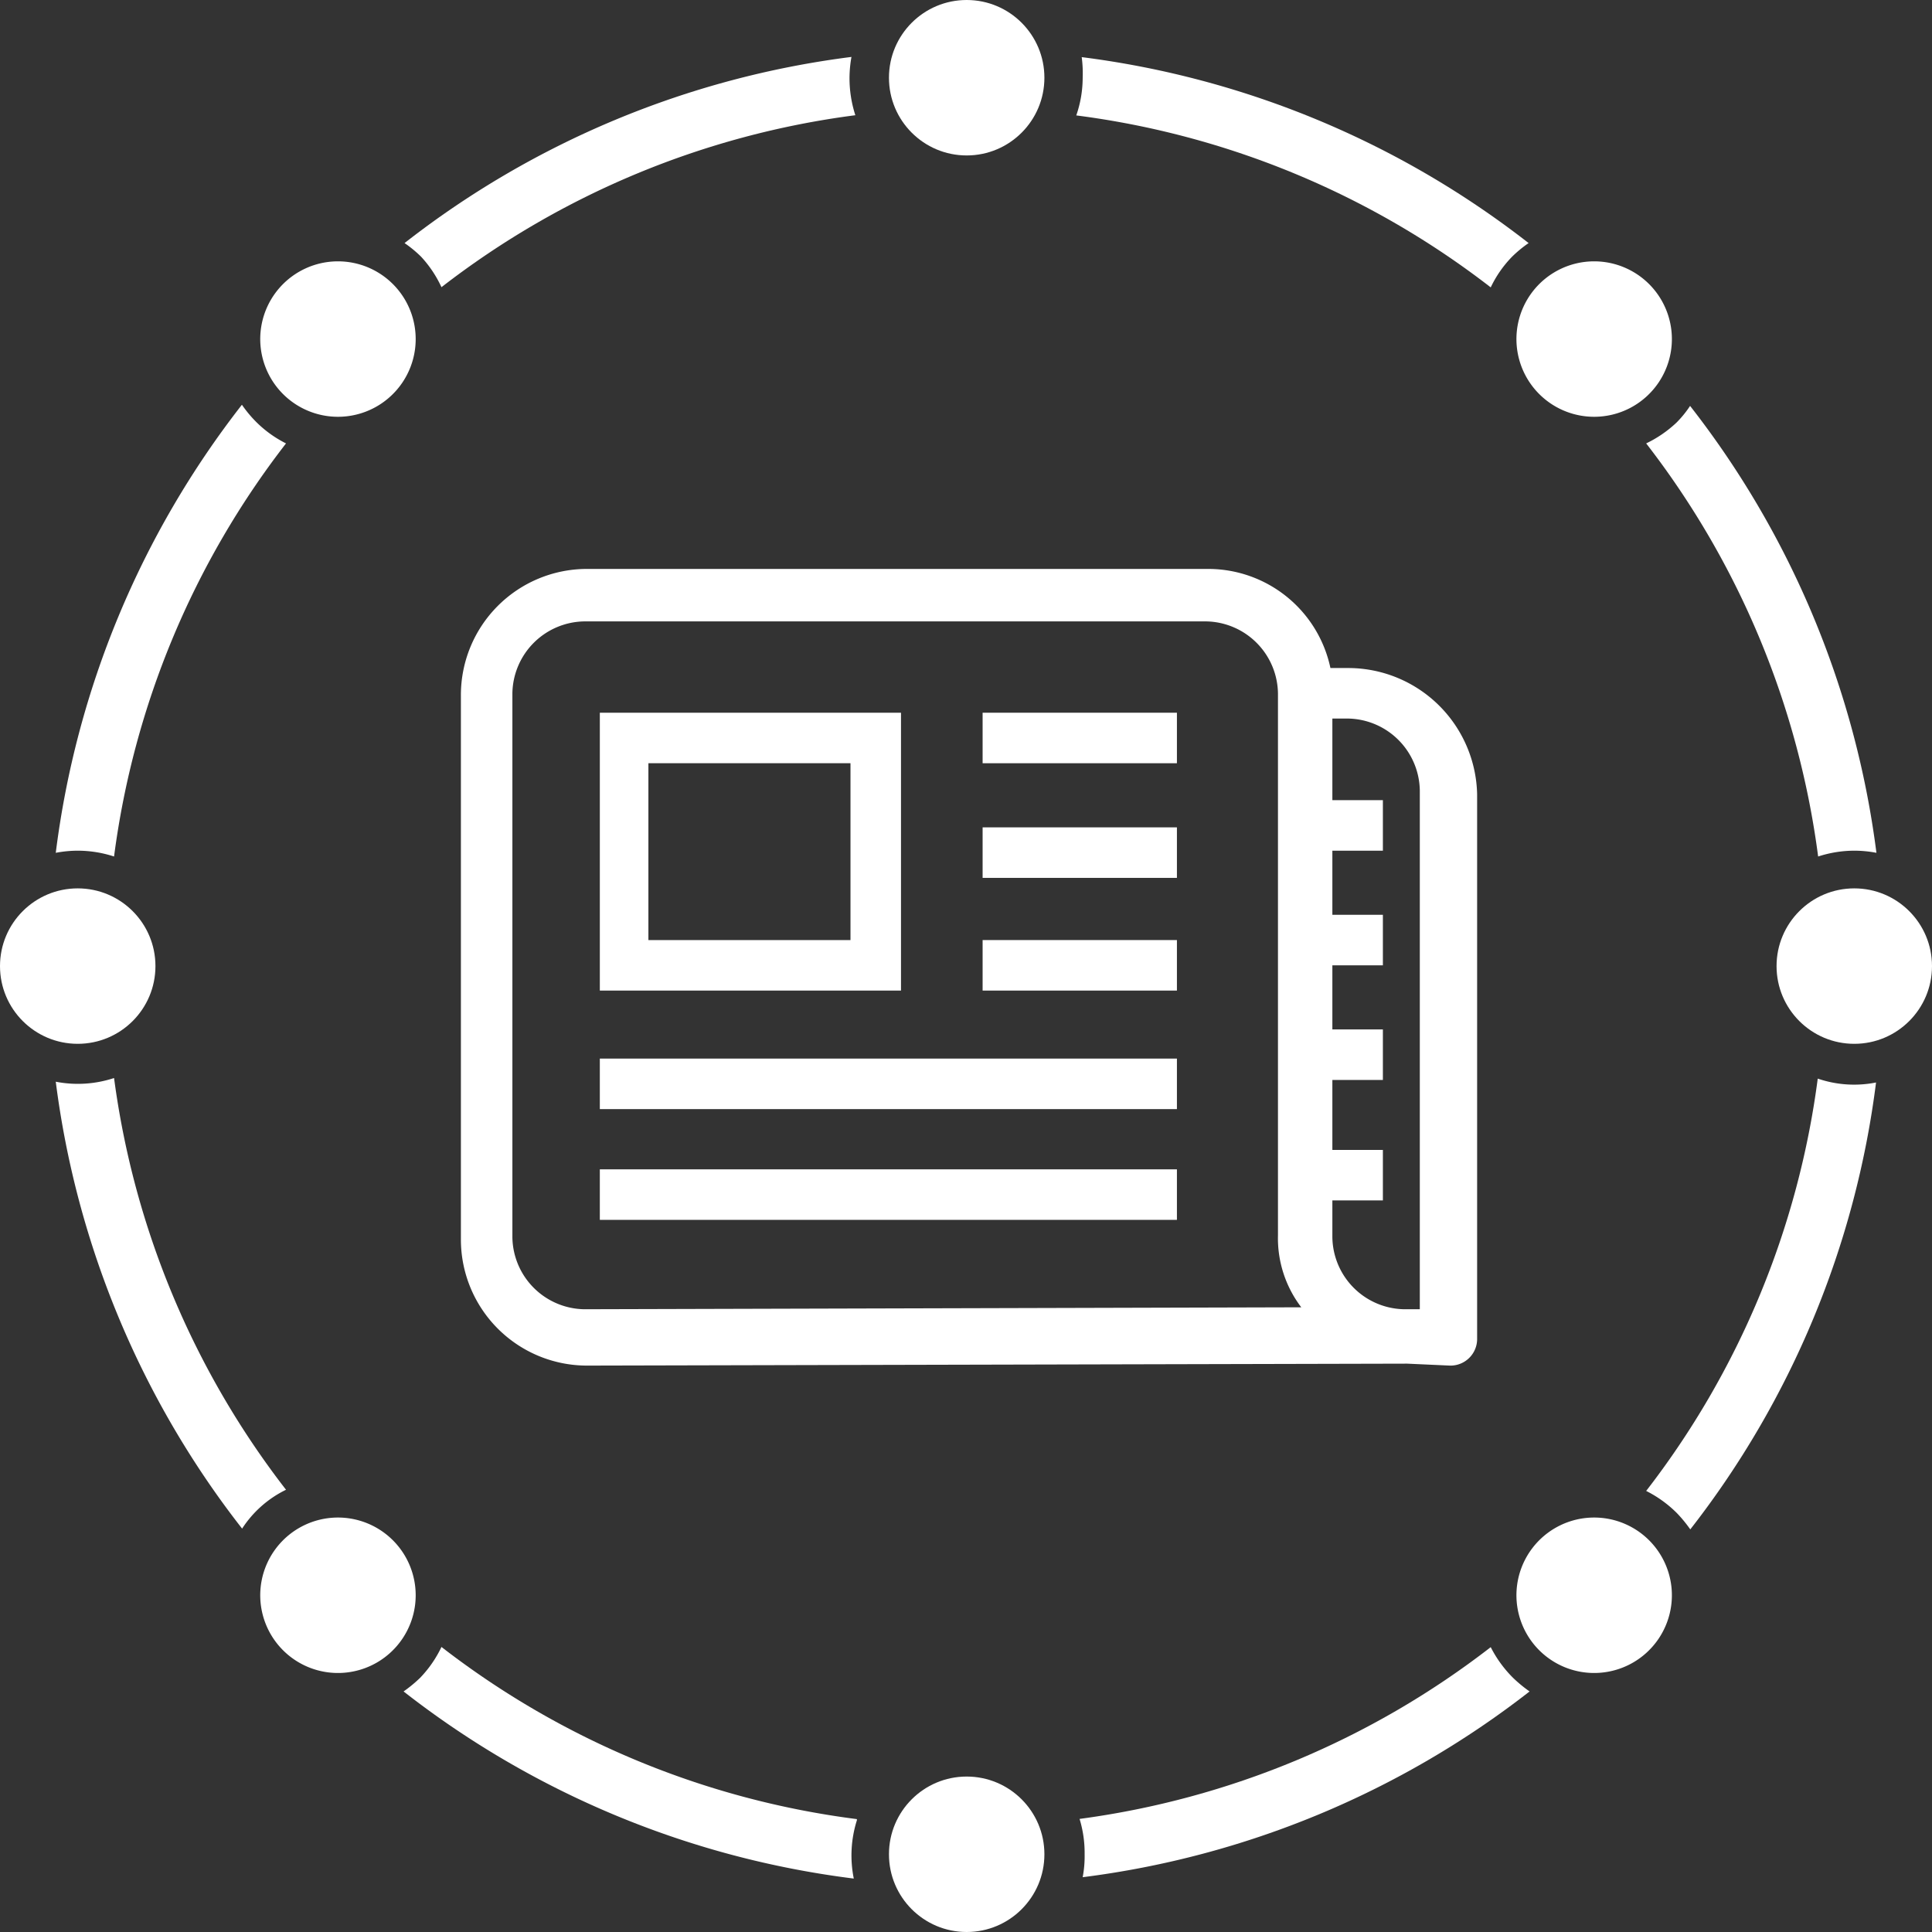 <svg id="Layer_1" data-name="Layer 1" xmlns="http://www.w3.org/2000/svg" viewBox="0 0 99.43 99.43"><rect x="0" y="0" width="99.43" height="99.43" fill="#333333" stroke="none"/><defs><style>.cls-1{fill:#fff;}</style></defs><title>brand-studio_icon-content-strategy</title><path class="cls-1" d="M44.05,48.7H33.65V39.6h10.4ZM46.65,37H31.15V51.3h15.5Z" transform="translate(-0.28 -0.32)"/><rect class="cls-1" x="50.57" y="36.68" width="10" height="2.6"/><rect class="cls-1" x="50.57" y="42.58" width="10" height="2.6"/><rect class="cls-1" x="50.57" y="48.38" width="10" height="2.6"/><rect class="cls-1" x="30.87" y="54.48" width="29.7" height="2.6"/><rect class="cls-1" x="30.87" y="60.18" width="29.7" height="2.6"/><path class="cls-1" d="M73.35,67.7h-.8a3.76,3.76,0,0,1-3.7-3.7V62.1h2.6V59.5h-2.6V55.9h2.6V53.3h-2.6V50h2.6V47.4h-2.6V44.1h2.6V41.5h-2.6V37.3h.8a3.76,3.76,0,0,1,3.7,3.7Zm-43,0a3.76,3.76,0,0,1-3.7-3.7V36a3.76,3.76,0,0,1,3.7-3.7h32a3.76,3.76,0,0,1,3.7,3.7V63.9a5.86,5.86,0,0,0,1.2,3.7Zm39.3-33h-.9a6.43,6.43,0,0,0-6.3-5.1h-32A6.49,6.49,0,0,0,24,36.1v28a6.49,6.49,0,0,0,6.5,6.5l42.2-.1,2.2.1a1.37,1.37,0,0,0,1.4-1.4v-28a6.64,6.64,0,0,0-6.6-6.5Z" transform="translate(-0.28 -0.32)"/><circle class="cls-1" cx="49.75" cy="4" r="4"/><circle class="cls-1" cx="49.75" cy="95.43" r="4"/><circle class="cls-1" cx="95.43" cy="49.72" r="4"/><circle class="cls-1" cx="4" cy="49.72" r="4"/><path class="cls-1" d="M82.33,13.77a4,4,0,1,0,2.82,1.17A4,4,0,0,0,82.33,13.77Z" transform="translate(-0.28 -0.32)"/><path class="cls-1" d="M17.67,78.42a4,4,0,1,0,2.83,1.17A4,4,0,0,0,17.67,78.42Z" transform="translate(-0.28 -0.32)"/><path class="cls-1" d="M17.67,13.77a4,4,0,1,0,2.83,1.17A4,4,0,0,0,17.67,13.77Z" transform="translate(-0.28 -0.32)"/><path class="cls-1" d="M82.33,78.42a4,4,0,1,0,2.82,1.17A4,4,0,0,0,82.33,78.42Z" transform="translate(-0.28 -0.32)"/><path class="cls-1" d="M23,15.1a44,44,0,0,1,21.3-8.85A6.2,6.2,0,0,1,44,4.32a6.26,6.26,0,0,1,.1-1.07,46.91,46.91,0,0,0-23,9.58,6.19,6.19,0,0,1,.85.7A6,6,0,0,1,23,15.1Z" transform="translate(-0.28 -0.32)"/><path class="cls-1" d="M77,15.11a5.84,5.84,0,0,1,1.1-1.58,6.19,6.19,0,0,1,.85-.7,47,47,0,0,0-23-9.57A6.24,6.24,0,0,1,56,4.32a5.94,5.94,0,0,1-.33,1.94A44,44,0,0,1,77,15.11Z" transform="translate(-0.28 -0.32)"/><path class="cls-1" d="M95.72,44.1a6.1,6.1,0,0,1,1.13.11,47,47,0,0,0-9.59-23,5.58,5.58,0,0,1-.69.85A6.14,6.14,0,0,1,85,23.14,44,44,0,0,1,93.85,44.4,6.05,6.05,0,0,1,95.72,44.1Z" transform="translate(-0.28 -0.32)"/><path class="cls-1" d="M86.57,78.18a7,7,0,0,1,.7.85,46.92,46.92,0,0,0,9.56-23,5.78,5.78,0,0,1-3-.2A44,44,0,0,1,85,77.05,6.14,6.14,0,0,1,86.57,78.18Z" transform="translate(-0.28 -0.32)"/><path class="cls-1" d="M56.1,95.75A5.76,5.76,0,0,1,56,96.93a47,47,0,0,0,23-9.56,7,7,0,0,1-.85-.7A6.16,6.16,0,0,1,77,85.09a44.07,44.07,0,0,1-21.16,8.84A6,6,0,0,1,56.1,95.75Z" transform="translate(-0.28 -0.32)"/><path class="cls-1" d="M44.38,93.94A44,44,0,0,1,23,85.08a6,6,0,0,1-1.1,1.59,7,7,0,0,1-.85.7A47.1,47.1,0,0,0,44.22,97a6,6,0,0,1,.16-3Z" transform="translate(-0.28 -0.32)"/><path class="cls-1" d="M4.28,44.1a6.05,6.05,0,0,1,1.87.3A44,44,0,0,1,15,23.14,5.92,5.92,0,0,1,13.43,22a6.32,6.32,0,0,1-.7-.85A47,47,0,0,0,3.15,44.21,6.1,6.1,0,0,1,4.28,44.1Z" transform="translate(-0.28 -0.32)"/><path class="cls-1" d="M6.15,55.8a5.93,5.93,0,0,1-3,.19,47,47,0,0,0,9.59,23,5.63,5.63,0,0,1,2.26-2A44.06,44.06,0,0,1,6.15,55.8Z" transform="translate(-0.28 -0.32)"/></svg>
